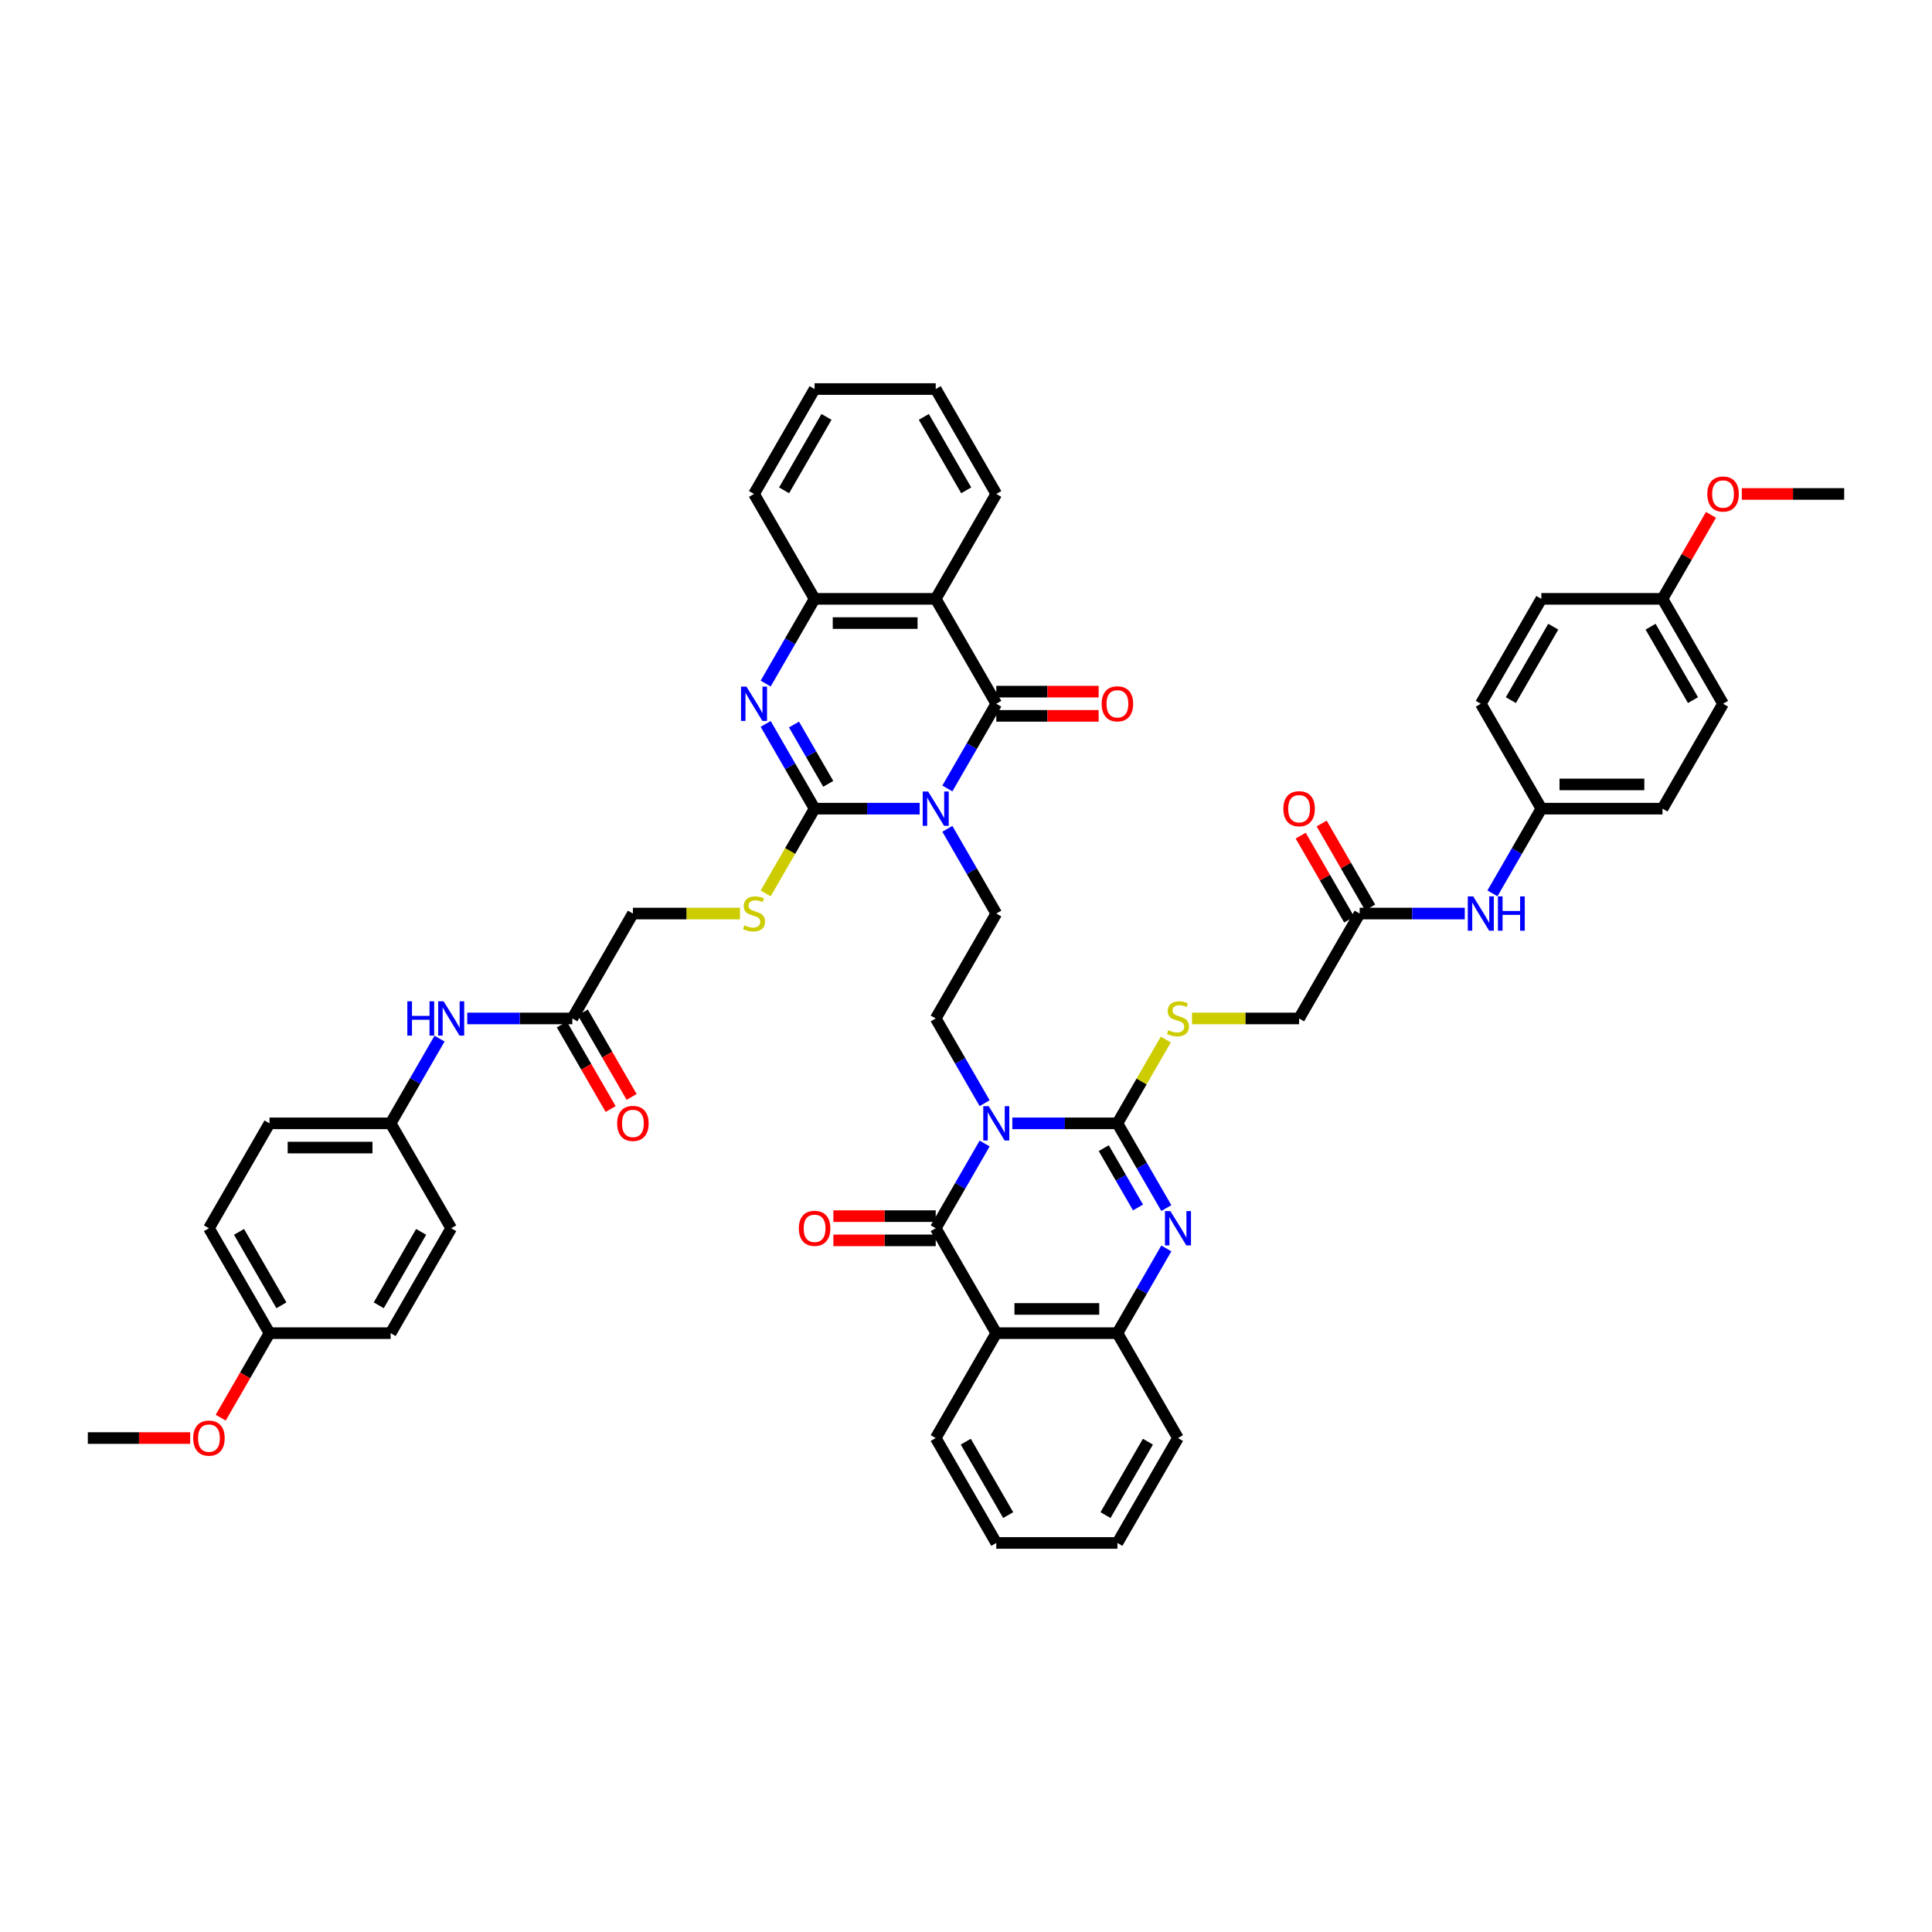<?xml version='1.0' encoding='iso-8859-1'?>
<svg version='1.1' baseProfile='full'
              xmlns='http://www.w3.org/2000/svg'
                      xmlns:rdkit='http://www.rdkit.org/xml'
                      xmlns:xlink='http://www.w3.org/1999/xlink'
                  xml:space='preserve'
width='1000px' height='1000px' viewBox='0 0 1000 1000'>
<!-- END OF HEADER -->
<rect style='opacity:1.0;fill:#FFFFFF;stroke:none' width='1000' height='1000' x='0' y='0'> </rect>
<path class='bond-1' d='M 476.025,418.556 L 448.828,418.556' style='fill:none;fill-rule:evenodd;stroke:#0000FF;stroke-width:6px;stroke-linecap:butt;stroke-linejoin:miter;stroke-opacity:1' />
<path class='bond-1' d='M 448.828,418.556 L 421.63,418.556' style='fill:none;fill-rule:evenodd;stroke:#000000;stroke-width:6px;stroke-linecap:butt;stroke-linejoin:miter;stroke-opacity:1' />
<path class='bond-3' d='M 490.357,408.11 L 503.015,386.185' style='fill:none;fill-rule:evenodd;stroke:#0000FF;stroke-width:6px;stroke-linecap:butt;stroke-linejoin:miter;stroke-opacity:1' />
<path class='bond-3' d='M 503.015,386.185 L 515.674,364.259' style='fill:none;fill-rule:evenodd;stroke:#000000;stroke-width:6px;stroke-linecap:butt;stroke-linejoin:miter;stroke-opacity:1' />
<path class='bond-11' d='M 490.357,429.001 L 503.015,450.926' style='fill:none;fill-rule:evenodd;stroke:#0000FF;stroke-width:6px;stroke-linecap:butt;stroke-linejoin:miter;stroke-opacity:1' />
<path class='bond-11' d='M 503.015,450.926 L 515.674,472.852' style='fill:none;fill-rule:evenodd;stroke:#000000;stroke-width:6px;stroke-linecap:butt;stroke-linejoin:miter;stroke-opacity:1' />
<path class='bond-0' d='M 509.643,570.999 L 496.985,549.074' style='fill:none;fill-rule:evenodd;stroke:#0000FF;stroke-width:6px;stroke-linecap:butt;stroke-linejoin:miter;stroke-opacity:1' />
<path class='bond-0' d='M 496.985,549.074 L 484.326,527.148' style='fill:none;fill-rule:evenodd;stroke:#000000;stroke-width:6px;stroke-linecap:butt;stroke-linejoin:miter;stroke-opacity:1' />
<path class='bond-2' d='M 523.975,581.444 L 551.172,581.444' style='fill:none;fill-rule:evenodd;stroke:#0000FF;stroke-width:6px;stroke-linecap:butt;stroke-linejoin:miter;stroke-opacity:1' />
<path class='bond-2' d='M 551.172,581.444 L 578.37,581.444' style='fill:none;fill-rule:evenodd;stroke:#000000;stroke-width:6px;stroke-linecap:butt;stroke-linejoin:miter;stroke-opacity:1' />
<path class='bond-4' d='M 509.643,591.89 L 496.985,613.815' style='fill:none;fill-rule:evenodd;stroke:#0000FF;stroke-width:6px;stroke-linecap:butt;stroke-linejoin:miter;stroke-opacity:1' />
<path class='bond-4' d='M 496.985,613.815 L 484.326,635.741' style='fill:none;fill-rule:evenodd;stroke:#000000;stroke-width:6px;stroke-linecap:butt;stroke-linejoin:miter;stroke-opacity:1' />
<path class='bond-5' d='M 421.63,418.556 L 408.971,396.63' style='fill:none;fill-rule:evenodd;stroke:#000000;stroke-width:6px;stroke-linecap:butt;stroke-linejoin:miter;stroke-opacity:1' />
<path class='bond-5' d='M 408.971,396.63 L 396.313,374.704' style='fill:none;fill-rule:evenodd;stroke:#0000FF;stroke-width:6px;stroke-linecap:butt;stroke-linejoin:miter;stroke-opacity:1' />
<path class='bond-5' d='M 428.692,405.708 L 419.831,390.36' style='fill:none;fill-rule:evenodd;stroke:#000000;stroke-width:6px;stroke-linecap:butt;stroke-linejoin:miter;stroke-opacity:1' />
<path class='bond-5' d='M 419.831,390.36 L 410.97,375.013' style='fill:none;fill-rule:evenodd;stroke:#0000FF;stroke-width:6px;stroke-linecap:butt;stroke-linejoin:miter;stroke-opacity:1' />
<path class='bond-13' d='M 421.63,418.556 L 408.964,440.494' style='fill:none;fill-rule:evenodd;stroke:#000000;stroke-width:6px;stroke-linecap:butt;stroke-linejoin:miter;stroke-opacity:1' />
<path class='bond-13' d='M 408.964,440.494 L 396.298,462.432' style='fill:none;fill-rule:evenodd;stroke:#CCCC00;stroke-width:6px;stroke-linecap:butt;stroke-linejoin:miter;stroke-opacity:1' />
<path class='bond-6' d='M 578.37,581.444 L 591.029,603.37' style='fill:none;fill-rule:evenodd;stroke:#000000;stroke-width:6px;stroke-linecap:butt;stroke-linejoin:miter;stroke-opacity:1' />
<path class='bond-6' d='M 591.029,603.37 L 603.687,625.296' style='fill:none;fill-rule:evenodd;stroke:#0000FF;stroke-width:6px;stroke-linecap:butt;stroke-linejoin:miter;stroke-opacity:1' />
<path class='bond-6' d='M 571.308,594.292 L 580.169,609.64' style='fill:none;fill-rule:evenodd;stroke:#000000;stroke-width:6px;stroke-linecap:butt;stroke-linejoin:miter;stroke-opacity:1' />
<path class='bond-6' d='M 580.169,609.64 L 589.03,624.987' style='fill:none;fill-rule:evenodd;stroke:#0000FF;stroke-width:6px;stroke-linecap:butt;stroke-linejoin:miter;stroke-opacity:1' />
<path class='bond-14' d='M 578.37,581.444 L 590.898,559.745' style='fill:none;fill-rule:evenodd;stroke:#000000;stroke-width:6px;stroke-linecap:butt;stroke-linejoin:miter;stroke-opacity:1' />
<path class='bond-14' d='M 590.898,559.745 L 603.427,538.045' style='fill:none;fill-rule:evenodd;stroke:#CCCC00;stroke-width:6px;stroke-linecap:butt;stroke-linejoin:miter;stroke-opacity:1' />
<path class='bond-8' d='M 515.674,364.259 L 484.326,309.963' style='fill:none;fill-rule:evenodd;stroke:#000000;stroke-width:6px;stroke-linecap:butt;stroke-linejoin:miter;stroke-opacity:1' />
<path class='bond-17' d='M 515.674,370.529 L 542.163,370.529' style='fill:none;fill-rule:evenodd;stroke:#000000;stroke-width:6px;stroke-linecap:butt;stroke-linejoin:miter;stroke-opacity:1' />
<path class='bond-17' d='M 542.163,370.529 L 568.652,370.529' style='fill:none;fill-rule:evenodd;stroke:#FF0000;stroke-width:6px;stroke-linecap:butt;stroke-linejoin:miter;stroke-opacity:1' />
<path class='bond-17' d='M 515.674,357.99 L 542.163,357.99' style='fill:none;fill-rule:evenodd;stroke:#000000;stroke-width:6px;stroke-linecap:butt;stroke-linejoin:miter;stroke-opacity:1' />
<path class='bond-17' d='M 542.163,357.99 L 568.652,357.99' style='fill:none;fill-rule:evenodd;stroke:#FF0000;stroke-width:6px;stroke-linecap:butt;stroke-linejoin:miter;stroke-opacity:1' />
<path class='bond-7' d='M 484.326,635.741 L 515.674,690.037' style='fill:none;fill-rule:evenodd;stroke:#000000;stroke-width:6px;stroke-linecap:butt;stroke-linejoin:miter;stroke-opacity:1' />
<path class='bond-18' d='M 484.326,629.471 L 457.837,629.471' style='fill:none;fill-rule:evenodd;stroke:#000000;stroke-width:6px;stroke-linecap:butt;stroke-linejoin:miter;stroke-opacity:1' />
<path class='bond-18' d='M 457.837,629.471 L 431.348,629.471' style='fill:none;fill-rule:evenodd;stroke:#FF0000;stroke-width:6px;stroke-linecap:butt;stroke-linejoin:miter;stroke-opacity:1' />
<path class='bond-18' d='M 484.326,642.01 L 457.837,642.01' style='fill:none;fill-rule:evenodd;stroke:#000000;stroke-width:6px;stroke-linecap:butt;stroke-linejoin:miter;stroke-opacity:1' />
<path class='bond-18' d='M 457.837,642.01 L 431.348,642.01' style='fill:none;fill-rule:evenodd;stroke:#FF0000;stroke-width:6px;stroke-linecap:butt;stroke-linejoin:miter;stroke-opacity:1' />
<path class='bond-49' d='M 396.313,353.814 L 408.971,331.889' style='fill:none;fill-rule:evenodd;stroke:#0000FF;stroke-width:6px;stroke-linecap:butt;stroke-linejoin:miter;stroke-opacity:1' />
<path class='bond-49' d='M 408.971,331.889 L 421.63,309.963' style='fill:none;fill-rule:evenodd;stroke:#000000;stroke-width:6px;stroke-linecap:butt;stroke-linejoin:miter;stroke-opacity:1' />
<path class='bond-51' d='M 603.687,646.186 L 591.029,668.111' style='fill:none;fill-rule:evenodd;stroke:#0000FF;stroke-width:6px;stroke-linecap:butt;stroke-linejoin:miter;stroke-opacity:1' />
<path class='bond-51' d='M 591.029,668.111 L 578.37,690.037' style='fill:none;fill-rule:evenodd;stroke:#000000;stroke-width:6px;stroke-linecap:butt;stroke-linejoin:miter;stroke-opacity:1' />
<path class='bond-9' d='M 515.674,690.037 L 578.37,690.037' style='fill:none;fill-rule:evenodd;stroke:#000000;stroke-width:6px;stroke-linecap:butt;stroke-linejoin:miter;stroke-opacity:1' />
<path class='bond-9' d='M 525.078,677.498 L 568.966,677.498' style='fill:none;fill-rule:evenodd;stroke:#000000;stroke-width:6px;stroke-linecap:butt;stroke-linejoin:miter;stroke-opacity:1' />
<path class='bond-27' d='M 515.674,690.037 L 484.326,744.333' style='fill:none;fill-rule:evenodd;stroke:#000000;stroke-width:6px;stroke-linecap:butt;stroke-linejoin:miter;stroke-opacity:1' />
<path class='bond-10' d='M 484.326,309.963 L 421.63,309.963' style='fill:none;fill-rule:evenodd;stroke:#000000;stroke-width:6px;stroke-linecap:butt;stroke-linejoin:miter;stroke-opacity:1' />
<path class='bond-10' d='M 474.922,322.502 L 431.034,322.502' style='fill:none;fill-rule:evenodd;stroke:#000000;stroke-width:6px;stroke-linecap:butt;stroke-linejoin:miter;stroke-opacity:1' />
<path class='bond-28' d='M 484.326,309.963 L 515.674,255.667' style='fill:none;fill-rule:evenodd;stroke:#000000;stroke-width:6px;stroke-linecap:butt;stroke-linejoin:miter;stroke-opacity:1' />
<path class='bond-39' d='M 578.37,690.037 L 609.718,744.333' style='fill:none;fill-rule:evenodd;stroke:#000000;stroke-width:6px;stroke-linecap:butt;stroke-linejoin:miter;stroke-opacity:1' />
<path class='bond-40' d='M 421.63,309.963 L 390.282,255.667' style='fill:none;fill-rule:evenodd;stroke:#000000;stroke-width:6px;stroke-linecap:butt;stroke-linejoin:miter;stroke-opacity:1' />
<path class='bond-12' d='M 515.674,472.852 L 484.326,527.148' style='fill:none;fill-rule:evenodd;stroke:#000000;stroke-width:6px;stroke-linecap:butt;stroke-linejoin:miter;stroke-opacity:1' />
<path class='bond-24' d='M 383.022,472.852 L 355.304,472.852' style='fill:none;fill-rule:evenodd;stroke:#CCCC00;stroke-width:6px;stroke-linecap:butt;stroke-linejoin:miter;stroke-opacity:1' />
<path class='bond-24' d='M 355.304,472.852 L 327.586,472.852' style='fill:none;fill-rule:evenodd;stroke:#000000;stroke-width:6px;stroke-linecap:butt;stroke-linejoin:miter;stroke-opacity:1' />
<path class='bond-23' d='M 616.978,527.148 L 644.696,527.148' style='fill:none;fill-rule:evenodd;stroke:#CCCC00;stroke-width:6px;stroke-linecap:butt;stroke-linejoin:miter;stroke-opacity:1' />
<path class='bond-23' d='M 644.696,527.148 L 672.414,527.148' style='fill:none;fill-rule:evenodd;stroke:#000000;stroke-width:6px;stroke-linecap:butt;stroke-linejoin:miter;stroke-opacity:1' />
<path class='bond-15' d='M 296.238,527.148 L 327.586,472.852' style='fill:none;fill-rule:evenodd;stroke:#000000;stroke-width:6px;stroke-linecap:butt;stroke-linejoin:miter;stroke-opacity:1' />
<path class='bond-19' d='M 296.238,527.148 L 269.041,527.148' style='fill:none;fill-rule:evenodd;stroke:#000000;stroke-width:6px;stroke-linecap:butt;stroke-linejoin:miter;stroke-opacity:1' />
<path class='bond-19' d='M 269.041,527.148 L 241.843,527.148' style='fill:none;fill-rule:evenodd;stroke:#0000FF;stroke-width:6px;stroke-linecap:butt;stroke-linejoin:miter;stroke-opacity:1' />
<path class='bond-22' d='M 290.809,530.283 L 303.438,552.158' style='fill:none;fill-rule:evenodd;stroke:#000000;stroke-width:6px;stroke-linecap:butt;stroke-linejoin:miter;stroke-opacity:1' />
<path class='bond-22' d='M 303.438,552.158 L 316.068,574.034' style='fill:none;fill-rule:evenodd;stroke:#FF0000;stroke-width:6px;stroke-linecap:butt;stroke-linejoin:miter;stroke-opacity:1' />
<path class='bond-22' d='M 301.668,524.013 L 314.298,545.889' style='fill:none;fill-rule:evenodd;stroke:#000000;stroke-width:6px;stroke-linecap:butt;stroke-linejoin:miter;stroke-opacity:1' />
<path class='bond-22' d='M 314.298,545.889 L 326.927,567.764' style='fill:none;fill-rule:evenodd;stroke:#FF0000;stroke-width:6px;stroke-linecap:butt;stroke-linejoin:miter;stroke-opacity:1' />
<path class='bond-16' d='M 703.762,472.852 L 672.414,527.148' style='fill:none;fill-rule:evenodd;stroke:#000000;stroke-width:6px;stroke-linecap:butt;stroke-linejoin:miter;stroke-opacity:1' />
<path class='bond-20' d='M 703.762,472.852 L 730.959,472.852' style='fill:none;fill-rule:evenodd;stroke:#000000;stroke-width:6px;stroke-linecap:butt;stroke-linejoin:miter;stroke-opacity:1' />
<path class='bond-20' d='M 730.959,472.852 L 758.157,472.852' style='fill:none;fill-rule:evenodd;stroke:#0000FF;stroke-width:6px;stroke-linecap:butt;stroke-linejoin:miter;stroke-opacity:1' />
<path class='bond-21' d='M 709.191,469.717 L 696.641,447.98' style='fill:none;fill-rule:evenodd;stroke:#000000;stroke-width:6px;stroke-linecap:butt;stroke-linejoin:miter;stroke-opacity:1' />
<path class='bond-21' d='M 696.641,447.98 L 684.091,426.242' style='fill:none;fill-rule:evenodd;stroke:#FF0000;stroke-width:6px;stroke-linecap:butt;stroke-linejoin:miter;stroke-opacity:1' />
<path class='bond-21' d='M 698.332,475.987 L 685.782,454.249' style='fill:none;fill-rule:evenodd;stroke:#000000;stroke-width:6px;stroke-linecap:butt;stroke-linejoin:miter;stroke-opacity:1' />
<path class='bond-21' d='M 685.782,454.249 L 673.232,432.512' style='fill:none;fill-rule:evenodd;stroke:#FF0000;stroke-width:6px;stroke-linecap:butt;stroke-linejoin:miter;stroke-opacity:1' />
<path class='bond-25' d='M 227.512,537.593 L 214.853,559.519' style='fill:none;fill-rule:evenodd;stroke:#0000FF;stroke-width:6px;stroke-linecap:butt;stroke-linejoin:miter;stroke-opacity:1' />
<path class='bond-25' d='M 214.853,559.519 L 202.194,581.444' style='fill:none;fill-rule:evenodd;stroke:#000000;stroke-width:6px;stroke-linecap:butt;stroke-linejoin:miter;stroke-opacity:1' />
<path class='bond-26' d='M 772.488,462.407 L 785.147,440.481' style='fill:none;fill-rule:evenodd;stroke:#0000FF;stroke-width:6px;stroke-linecap:butt;stroke-linejoin:miter;stroke-opacity:1' />
<path class='bond-26' d='M 785.147,440.481 L 797.806,418.556' style='fill:none;fill-rule:evenodd;stroke:#000000;stroke-width:6px;stroke-linecap:butt;stroke-linejoin:miter;stroke-opacity:1' />
<path class='bond-31' d='M 202.194,581.444 L 233.542,635.741' style='fill:none;fill-rule:evenodd;stroke:#000000;stroke-width:6px;stroke-linecap:butt;stroke-linejoin:miter;stroke-opacity:1' />
<path class='bond-33' d='M 202.194,581.444 L 139.498,581.444' style='fill:none;fill-rule:evenodd;stroke:#000000;stroke-width:6px;stroke-linecap:butt;stroke-linejoin:miter;stroke-opacity:1' />
<path class='bond-33' d='M 192.79,593.984 L 148.903,593.984' style='fill:none;fill-rule:evenodd;stroke:#000000;stroke-width:6px;stroke-linecap:butt;stroke-linejoin:miter;stroke-opacity:1' />
<path class='bond-32' d='M 797.806,418.556 L 766.458,364.259' style='fill:none;fill-rule:evenodd;stroke:#000000;stroke-width:6px;stroke-linecap:butt;stroke-linejoin:miter;stroke-opacity:1' />
<path class='bond-34' d='M 797.806,418.556 L 860.502,418.556' style='fill:none;fill-rule:evenodd;stroke:#000000;stroke-width:6px;stroke-linecap:butt;stroke-linejoin:miter;stroke-opacity:1' />
<path class='bond-34' d='M 807.21,406.016 L 851.097,406.016' style='fill:none;fill-rule:evenodd;stroke:#000000;stroke-width:6px;stroke-linecap:butt;stroke-linejoin:miter;stroke-opacity:1' />
<path class='bond-45' d='M 484.326,744.333 L 515.674,798.629' style='fill:none;fill-rule:evenodd;stroke:#000000;stroke-width:6px;stroke-linecap:butt;stroke-linejoin:miter;stroke-opacity:1' />
<path class='bond-45' d='M 499.887,746.208 L 521.831,784.215' style='fill:none;fill-rule:evenodd;stroke:#000000;stroke-width:6px;stroke-linecap:butt;stroke-linejoin:miter;stroke-opacity:1' />
<path class='bond-46' d='M 515.674,255.667 L 484.326,201.371' style='fill:none;fill-rule:evenodd;stroke:#000000;stroke-width:6px;stroke-linecap:butt;stroke-linejoin:miter;stroke-opacity:1' />
<path class='bond-46' d='M 500.113,253.792 L 478.169,215.785' style='fill:none;fill-rule:evenodd;stroke:#000000;stroke-width:6px;stroke-linecap:butt;stroke-linejoin:miter;stroke-opacity:1' />
<path class='bond-29' d='M 139.498,690.037 L 108.15,635.741' style='fill:none;fill-rule:evenodd;stroke:#000000;stroke-width:6px;stroke-linecap:butt;stroke-linejoin:miter;stroke-opacity:1' />
<path class='bond-29' d='M 145.655,675.623 L 123.712,637.616' style='fill:none;fill-rule:evenodd;stroke:#000000;stroke-width:6px;stroke-linecap:butt;stroke-linejoin:miter;stroke-opacity:1' />
<path class='bond-42' d='M 139.498,690.037 L 126.869,711.912' style='fill:none;fill-rule:evenodd;stroke:#000000;stroke-width:6px;stroke-linecap:butt;stroke-linejoin:miter;stroke-opacity:1' />
<path class='bond-42' d='M 126.869,711.912 L 114.239,733.788' style='fill:none;fill-rule:evenodd;stroke:#FF0000;stroke-width:6px;stroke-linecap:butt;stroke-linejoin:miter;stroke-opacity:1' />
<path class='bond-53' d='M 139.498,690.037 L 202.194,690.037' style='fill:none;fill-rule:evenodd;stroke:#000000;stroke-width:6px;stroke-linecap:butt;stroke-linejoin:miter;stroke-opacity:1' />
<path class='bond-30' d='M 860.502,309.963 L 891.85,364.259' style='fill:none;fill-rule:evenodd;stroke:#000000;stroke-width:6px;stroke-linecap:butt;stroke-linejoin:miter;stroke-opacity:1' />
<path class='bond-30' d='M 854.345,324.377 L 876.288,362.384' style='fill:none;fill-rule:evenodd;stroke:#000000;stroke-width:6px;stroke-linecap:butt;stroke-linejoin:miter;stroke-opacity:1' />
<path class='bond-41' d='M 860.502,309.963 L 873.052,288.226' style='fill:none;fill-rule:evenodd;stroke:#000000;stroke-width:6px;stroke-linecap:butt;stroke-linejoin:miter;stroke-opacity:1' />
<path class='bond-41' d='M 873.052,288.226 L 885.602,266.488' style='fill:none;fill-rule:evenodd;stroke:#FF0000;stroke-width:6px;stroke-linecap:butt;stroke-linejoin:miter;stroke-opacity:1' />
<path class='bond-54' d='M 860.502,309.963 L 797.806,309.963' style='fill:none;fill-rule:evenodd;stroke:#000000;stroke-width:6px;stroke-linecap:butt;stroke-linejoin:miter;stroke-opacity:1' />
<path class='bond-38' d='M 233.542,635.741 L 202.194,690.037' style='fill:none;fill-rule:evenodd;stroke:#000000;stroke-width:6px;stroke-linecap:butt;stroke-linejoin:miter;stroke-opacity:1' />
<path class='bond-38' d='M 217.981,637.616 L 196.037,675.623' style='fill:none;fill-rule:evenodd;stroke:#000000;stroke-width:6px;stroke-linecap:butt;stroke-linejoin:miter;stroke-opacity:1' />
<path class='bond-35' d='M 766.458,364.259 L 797.806,309.963' style='fill:none;fill-rule:evenodd;stroke:#000000;stroke-width:6px;stroke-linecap:butt;stroke-linejoin:miter;stroke-opacity:1' />
<path class='bond-35' d='M 782.019,362.384 L 803.963,324.377' style='fill:none;fill-rule:evenodd;stroke:#000000;stroke-width:6px;stroke-linecap:butt;stroke-linejoin:miter;stroke-opacity:1' />
<path class='bond-36' d='M 139.498,581.444 L 108.15,635.741' style='fill:none;fill-rule:evenodd;stroke:#000000;stroke-width:6px;stroke-linecap:butt;stroke-linejoin:miter;stroke-opacity:1' />
<path class='bond-37' d='M 860.502,418.556 L 891.85,364.259' style='fill:none;fill-rule:evenodd;stroke:#000000;stroke-width:6px;stroke-linecap:butt;stroke-linejoin:miter;stroke-opacity:1' />
<path class='bond-52' d='M 609.718,744.333 L 578.37,798.629' style='fill:none;fill-rule:evenodd;stroke:#000000;stroke-width:6px;stroke-linecap:butt;stroke-linejoin:miter;stroke-opacity:1' />
<path class='bond-52' d='M 594.156,746.208 L 572.213,784.215' style='fill:none;fill-rule:evenodd;stroke:#000000;stroke-width:6px;stroke-linecap:butt;stroke-linejoin:miter;stroke-opacity:1' />
<path class='bond-50' d='M 390.282,255.667 L 421.63,201.371' style='fill:none;fill-rule:evenodd;stroke:#000000;stroke-width:6px;stroke-linecap:butt;stroke-linejoin:miter;stroke-opacity:1' />
<path class='bond-50' d='M 405.844,253.792 L 427.787,215.785' style='fill:none;fill-rule:evenodd;stroke:#000000;stroke-width:6px;stroke-linecap:butt;stroke-linejoin:miter;stroke-opacity:1' />
<path class='bond-43' d='M 901.567,255.667 L 928.056,255.667' style='fill:none;fill-rule:evenodd;stroke:#FF0000;stroke-width:6px;stroke-linecap:butt;stroke-linejoin:miter;stroke-opacity:1' />
<path class='bond-43' d='M 928.056,255.667 L 954.545,255.667' style='fill:none;fill-rule:evenodd;stroke:#000000;stroke-width:6px;stroke-linecap:butt;stroke-linejoin:miter;stroke-opacity:1' />
<path class='bond-44' d='M 98.433,744.333 L 71.944,744.333' style='fill:none;fill-rule:evenodd;stroke:#FF0000;stroke-width:6px;stroke-linecap:butt;stroke-linejoin:miter;stroke-opacity:1' />
<path class='bond-44' d='M 71.944,744.333 L 45.455,744.333' style='fill:none;fill-rule:evenodd;stroke:#000000;stroke-width:6px;stroke-linecap:butt;stroke-linejoin:miter;stroke-opacity:1' />
<path class='bond-47' d='M 515.674,798.629 L 578.37,798.629' style='fill:none;fill-rule:evenodd;stroke:#000000;stroke-width:6px;stroke-linecap:butt;stroke-linejoin:miter;stroke-opacity:1' />
<path class='bond-48' d='M 484.326,201.371 L 421.63,201.371' style='fill:none;fill-rule:evenodd;stroke:#000000;stroke-width:6px;stroke-linecap:butt;stroke-linejoin:miter;stroke-opacity:1' />
<path  class='atom-0' d='M 480.401 409.678
L 486.219 419.082
Q 486.796 420.01, 487.724 421.69
Q 488.652 423.371, 488.702 423.471
L 488.702 409.678
L 491.06 409.678
L 491.06 427.433
L 488.627 427.433
L 482.382 417.151
Q 481.655 415.947, 480.878 414.568
Q 480.125 413.189, 479.9 412.763
L 479.9 427.433
L 477.592 427.433
L 477.592 409.678
L 480.401 409.678
' fill='#0000FF'/>
<path  class='atom-1' d='M 511.749 572.567
L 517.567 581.971
Q 518.144 582.899, 519.072 584.579
Q 520 586.259, 520.05 586.36
L 520.05 572.567
L 522.408 572.567
L 522.408 590.322
L 519.975 590.322
L 513.73 580.04
Q 513.003 578.836, 512.226 577.457
Q 511.473 576.078, 511.248 575.651
L 511.248 590.322
L 508.94 590.322
L 508.94 572.567
L 511.749 572.567
' fill='#0000FF'/>
<path  class='atom-6' d='M 386.357 355.382
L 392.176 364.786
Q 392.752 365.714, 393.68 367.394
Q 394.608 369.074, 394.658 369.175
L 394.658 355.382
L 397.016 355.382
L 397.016 373.137
L 394.583 373.137
L 388.339 362.855
Q 387.611 361.651, 386.834 360.272
Q 386.082 358.893, 385.856 358.466
L 385.856 373.137
L 383.549 373.137
L 383.549 355.382
L 386.357 355.382
' fill='#0000FF'/>
<path  class='atom-7' d='M 605.793 626.863
L 611.611 636.267
Q 612.188 637.195, 613.116 638.875
Q 614.044 640.556, 614.094 640.656
L 614.094 626.863
L 616.451 626.863
L 616.451 644.618
L 614.019 644.618
L 607.774 634.336
Q 607.047 633.133, 606.27 631.753
Q 605.517 630.374, 605.292 629.948
L 605.292 644.618
L 602.984 644.618
L 602.984 626.863
L 605.793 626.863
' fill='#0000FF'/>
<path  class='atom-14' d='M 385.266 478.946
Q 385.467 479.021, 386.295 479.372
Q 387.122 479.723, 388.025 479.949
Q 388.953 480.15, 389.856 480.15
Q 391.536 480.15, 392.514 479.347
Q 393.492 478.52, 393.492 477.09
Q 393.492 476.112, 392.991 475.51
Q 392.514 474.908, 391.762 474.582
Q 391.009 474.256, 389.755 473.88
Q 388.176 473.404, 387.223 472.952
Q 386.295 472.501, 385.618 471.548
Q 384.966 470.595, 384.966 468.99
Q 384.966 466.758, 386.47 465.379
Q 388 463.999, 391.009 463.999
Q 393.066 463.999, 395.398 464.977
L 394.821 466.908
Q 392.69 466.031, 391.085 466.031
Q 389.354 466.031, 388.401 466.758
Q 387.448 467.46, 387.473 468.689
Q 387.473 469.642, 387.95 470.219
Q 388.451 470.795, 389.154 471.121
Q 389.881 471.447, 391.085 471.824
Q 392.69 472.325, 393.643 472.827
Q 394.596 473.328, 395.273 474.357
Q 395.975 475.36, 395.975 477.09
Q 395.975 479.548, 394.32 480.877
Q 392.69 482.181, 389.956 482.181
Q 388.376 482.181, 387.172 481.83
Q 385.994 481.504, 384.589 480.927
L 385.266 478.946
' fill='#CCCC00'/>
<path  class='atom-15' d='M 604.702 533.242
Q 604.903 533.317, 605.73 533.669
Q 606.558 534.02, 607.461 534.245
Q 608.389 534.446, 609.292 534.446
Q 610.972 534.446, 611.95 533.643
Q 612.928 532.816, 612.928 531.386
Q 612.928 530.408, 612.426 529.806
Q 611.95 529.205, 611.197 528.879
Q 610.445 528.553, 609.191 528.176
Q 607.611 527.7, 606.658 527.248
Q 605.73 526.797, 605.053 525.844
Q 604.401 524.891, 604.401 523.286
Q 604.401 521.054, 605.906 519.675
Q 607.436 518.295, 610.445 518.295
Q 612.502 518.295, 614.834 519.274
L 614.257 521.205
Q 612.125 520.327, 610.52 520.327
Q 608.79 520.327, 607.837 521.054
Q 606.884 521.756, 606.909 522.985
Q 606.909 523.938, 607.386 524.515
Q 607.887 525.092, 608.589 525.418
Q 609.317 525.744, 610.52 526.12
Q 612.125 526.621, 613.078 527.123
Q 614.031 527.625, 614.708 528.653
Q 615.411 529.656, 615.411 531.386
Q 615.411 533.844, 613.755 535.173
Q 612.125 536.477, 609.392 536.477
Q 607.812 536.477, 606.608 536.126
Q 605.429 535.8, 604.025 535.223
L 604.702 533.242
' fill='#CCCC00'/>
<path  class='atom-18' d='M 570.219 364.309
Q 570.219 360.046, 572.326 357.664
Q 574.433 355.281, 578.37 355.281
Q 582.307 355.281, 584.414 357.664
Q 586.52 360.046, 586.52 364.309
Q 586.52 368.623, 584.389 371.081
Q 582.257 373.513, 578.37 373.513
Q 574.458 373.513, 572.326 371.081
Q 570.219 368.648, 570.219 364.309
M 578.37 371.507
Q 581.078 371.507, 582.533 369.701
Q 584.013 367.871, 584.013 364.309
Q 584.013 360.824, 582.533 359.068
Q 581.078 357.288, 578.37 357.288
Q 575.661 357.288, 574.182 359.043
Q 572.727 360.799, 572.727 364.309
Q 572.727 367.896, 574.182 369.701
Q 575.661 371.507, 578.37 371.507
' fill='#FF0000'/>
<path  class='atom-19' d='M 413.48 635.791
Q 413.48 631.527, 415.586 629.145
Q 417.693 626.763, 421.63 626.763
Q 425.567 626.763, 427.674 629.145
Q 429.781 631.527, 429.781 635.791
Q 429.781 640.104, 427.649 642.562
Q 425.517 644.995, 421.63 644.995
Q 417.718 644.995, 415.586 642.562
Q 413.48 640.129, 413.48 635.791
M 421.63 642.988
Q 424.339 642.988, 425.793 641.183
Q 427.273 639.352, 427.273 635.791
Q 427.273 632.305, 425.793 630.549
Q 424.339 628.769, 421.63 628.769
Q 418.922 628.769, 417.442 630.524
Q 415.987 632.28, 415.987 635.791
Q 415.987 639.377, 417.442 641.183
Q 418.922 642.988, 421.63 642.988
' fill='#FF0000'/>
<path  class='atom-20' d='M 210.834 518.27
L 213.241 518.27
L 213.241 525.819
L 222.32 525.819
L 222.32 518.27
L 224.727 518.27
L 224.727 536.026
L 222.32 536.026
L 222.32 527.825
L 213.241 527.825
L 213.241 536.026
L 210.834 536.026
L 210.834 518.27
' fill='#0000FF'/>
<path  class='atom-20' d='M 229.618 518.27
L 235.436 527.675
Q 236.013 528.603, 236.94 530.283
Q 237.868 531.963, 237.918 532.063
L 237.918 518.27
L 240.276 518.27
L 240.276 536.026
L 237.843 536.026
L 231.599 525.744
Q 230.871 524.54, 230.094 523.161
Q 229.342 521.781, 229.116 521.355
L 229.116 536.026
L 226.809 536.026
L 226.809 518.27
L 229.618 518.27
' fill='#0000FF'/>
<path  class='atom-21' d='M 762.533 463.974
L 768.351 473.379
Q 768.928 474.306, 769.856 475.987
Q 770.784 477.667, 770.834 477.767
L 770.834 463.974
L 773.191 463.974
L 773.191 481.73
L 770.759 481.73
L 764.514 471.447
Q 763.787 470.244, 763.009 468.864
Q 762.257 467.485, 762.031 467.059
L 762.031 481.73
L 759.724 481.73
L 759.724 463.974
L 762.533 463.974
' fill='#0000FF'/>
<path  class='atom-21' d='M 775.323 463.974
L 777.73 463.974
L 777.73 471.523
L 786.809 471.523
L 786.809 463.974
L 789.216 463.974
L 789.216 481.73
L 786.809 481.73
L 786.809 473.529
L 777.73 473.529
L 777.73 481.73
L 775.323 481.73
L 775.323 463.974
' fill='#0000FF'/>
<path  class='atom-22' d='M 664.263 418.606
Q 664.263 414.342, 666.37 411.96
Q 668.476 409.578, 672.414 409.578
Q 676.351 409.578, 678.458 411.96
Q 680.564 414.342, 680.564 418.606
Q 680.564 422.919, 678.433 425.377
Q 676.301 427.81, 672.414 427.81
Q 668.502 427.81, 666.37 425.377
Q 664.263 422.944, 664.263 418.606
M 672.414 425.803
Q 675.122 425.803, 676.577 423.998
Q 678.056 422.167, 678.056 418.606
Q 678.056 415.12, 676.577 413.364
Q 675.122 411.584, 672.414 411.584
Q 669.705 411.584, 668.226 413.339
Q 666.771 415.095, 666.771 418.606
Q 666.771 422.192, 668.226 423.998
Q 669.705 425.803, 672.414 425.803
' fill='#FF0000'/>
<path  class='atom-23' d='M 319.436 581.495
Q 319.436 577.231, 321.542 574.849
Q 323.649 572.466, 327.586 572.466
Q 331.524 572.466, 333.63 574.849
Q 335.737 577.231, 335.737 581.495
Q 335.737 585.808, 333.605 588.266
Q 331.473 590.698, 327.586 590.698
Q 323.674 590.698, 321.542 588.266
Q 319.436 585.833, 319.436 581.495
M 327.586 588.692
Q 330.295 588.692, 331.749 586.886
Q 333.229 585.056, 333.229 581.495
Q 333.229 578.009, 331.749 576.253
Q 330.295 574.473, 327.586 574.473
Q 324.878 574.473, 323.398 576.228
Q 321.944 577.984, 321.944 581.495
Q 321.944 585.081, 323.398 586.886
Q 324.878 588.692, 327.586 588.692
' fill='#FF0000'/>
<path  class='atom-42' d='M 883.699 255.717
Q 883.699 251.454, 885.806 249.071
Q 887.912 246.689, 891.85 246.689
Q 895.787 246.689, 897.893 249.071
Q 900 251.454, 900 255.717
Q 900 260.03, 897.868 262.488
Q 895.737 264.921, 891.85 264.921
Q 887.937 264.921, 885.806 262.488
Q 883.699 260.056, 883.699 255.717
M 891.85 262.914
Q 894.558 262.914, 896.013 261.109
Q 897.492 259.278, 897.492 255.717
Q 897.492 252.231, 896.013 250.476
Q 894.558 248.695, 891.85 248.695
Q 889.141 248.695, 887.661 250.451
Q 886.207 252.206, 886.207 255.717
Q 886.207 259.303, 887.661 261.109
Q 889.141 262.914, 891.85 262.914
' fill='#FF0000'/>
<path  class='atom-43' d='M 100 744.383
Q 100 740.12, 102.107 737.738
Q 104.213 735.355, 108.15 735.355
Q 112.088 735.355, 114.194 737.738
Q 116.301 740.12, 116.301 744.383
Q 116.301 748.697, 114.169 751.155
Q 112.038 753.587, 108.15 753.587
Q 104.238 753.587, 102.107 751.155
Q 100 748.722, 100 744.383
M 108.15 751.581
Q 110.859 751.581, 112.313 749.775
Q 113.793 747.944, 113.793 744.383
Q 113.793 740.897, 112.313 739.142
Q 110.859 737.361, 108.15 737.361
Q 105.442 737.361, 103.962 739.117
Q 102.508 740.872, 102.508 744.383
Q 102.508 747.97, 103.962 749.775
Q 105.442 751.581, 108.15 751.581
' fill='#FF0000'/>
</svg>
